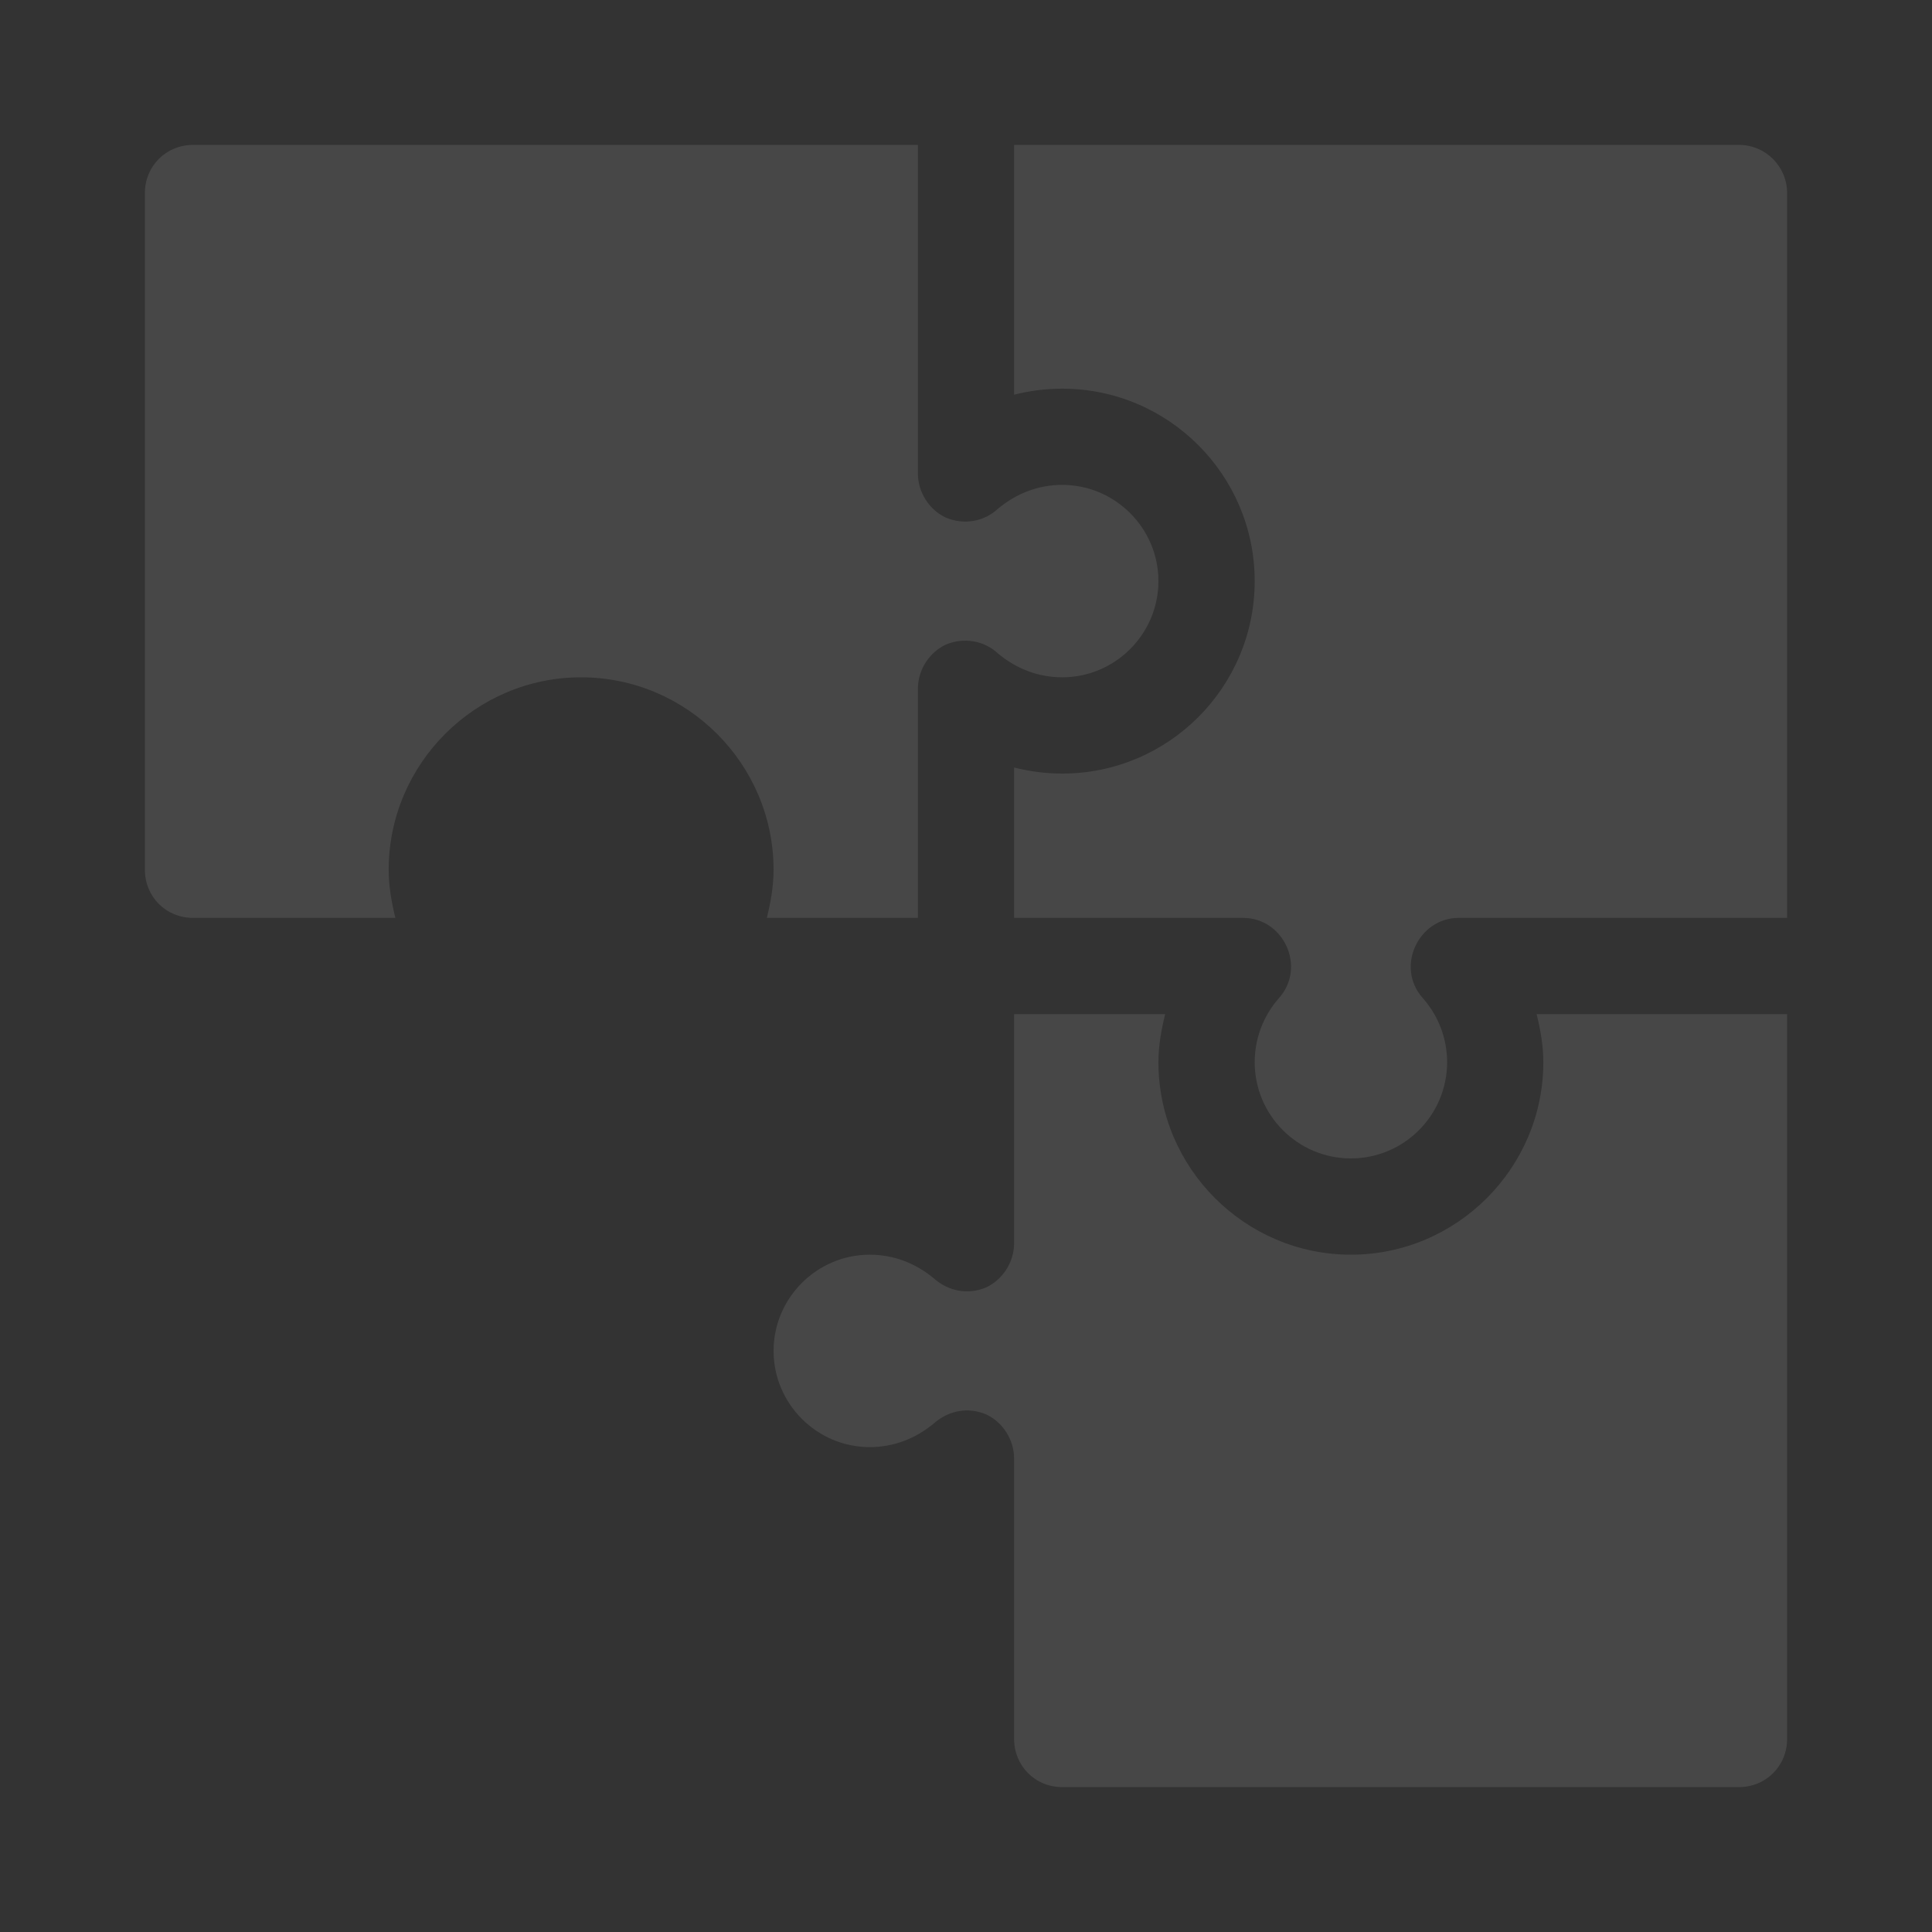 <svg xmlns="http://www.w3.org/2000/svg" width="40" height="40" viewBox="0 0 40 40" fill="none"><rect x="0" y="0" width="40" height="40" fill="#333333" stroke="none"/><g opacity="0.1"><path d="M21.992 10.039C21.494 10.039 21.036 10.218 20.657 10.537C20.378 10.796 19.96 10.876 19.582 10.716C19.243 10.557 19.004 10.198 19.004 9.8V3H3.996C3.438 3 3 3.438 3 3.996V18.008C3 18.566 3.438 19.004 3.996 19.004H8.186C8.107 18.685 8.047 18.346 8.047 18.008C8.047 15.816 9.84 14.023 12.031 14.023C14.223 14.023 16.016 15.816 16.016 18.008C16.016 18.346 15.956 18.685 15.876 19.004H19.004V14.262C19.004 13.864 19.243 13.505 19.582 13.346C19.96 13.187 20.378 13.266 20.657 13.525C21.036 13.844 21.494 14.023 21.992 14.023C23.088 14.023 23.984 13.127 23.984 12.031C23.984 10.935 23.088 10.039 21.992 10.039Z" fill="white"></path><path d="M31.814 20.996C31.893 21.315 31.953 21.654 31.953 21.992C31.953 24.183 30.16 25.977 27.969 25.977C25.777 25.977 23.984 24.183 23.984 21.992C23.984 21.654 24.044 21.315 24.124 20.996H20.996V25.738C20.996 26.136 20.757 26.494 20.418 26.654C20.04 26.813 19.642 26.734 19.343 26.475C18.964 26.156 18.506 25.977 18.008 25.977C16.912 25.977 16.016 26.873 16.016 27.969C16.016 29.064 16.912 29.961 18.008 29.961C18.506 29.961 18.964 29.782 19.343 29.463C19.642 29.204 20.04 29.124 20.418 29.284C20.757 29.443 20.996 29.802 20.996 30.2V36.004C20.996 36.562 21.434 37 21.992 37H36.004C36.562 37 37 36.562 37 36.004V20.996H31.814Z" fill="white"></path><path d="M36.004 3H20.996V8.172C21.319 8.09 21.654 8.047 21.992 8.047C24.19 8.047 25.977 9.834 25.977 12.031C25.977 14.229 24.19 16.016 21.992 16.016C21.654 16.016 21.319 15.973 20.996 15.89V19.004H25.737C26.579 19.004 27.048 20.023 26.482 20.662C26.157 21.028 25.977 21.501 25.977 21.992C25.977 23.09 26.87 23.984 27.969 23.984C29.067 23.984 29.961 23.09 29.961 21.992C29.961 21.501 29.781 21.028 29.455 20.662C28.886 20.021 29.368 19.004 30.2 19.004H37V3.996C37 3.446 36.554 3 36.004 3Z" fill="white"></path></g></svg>